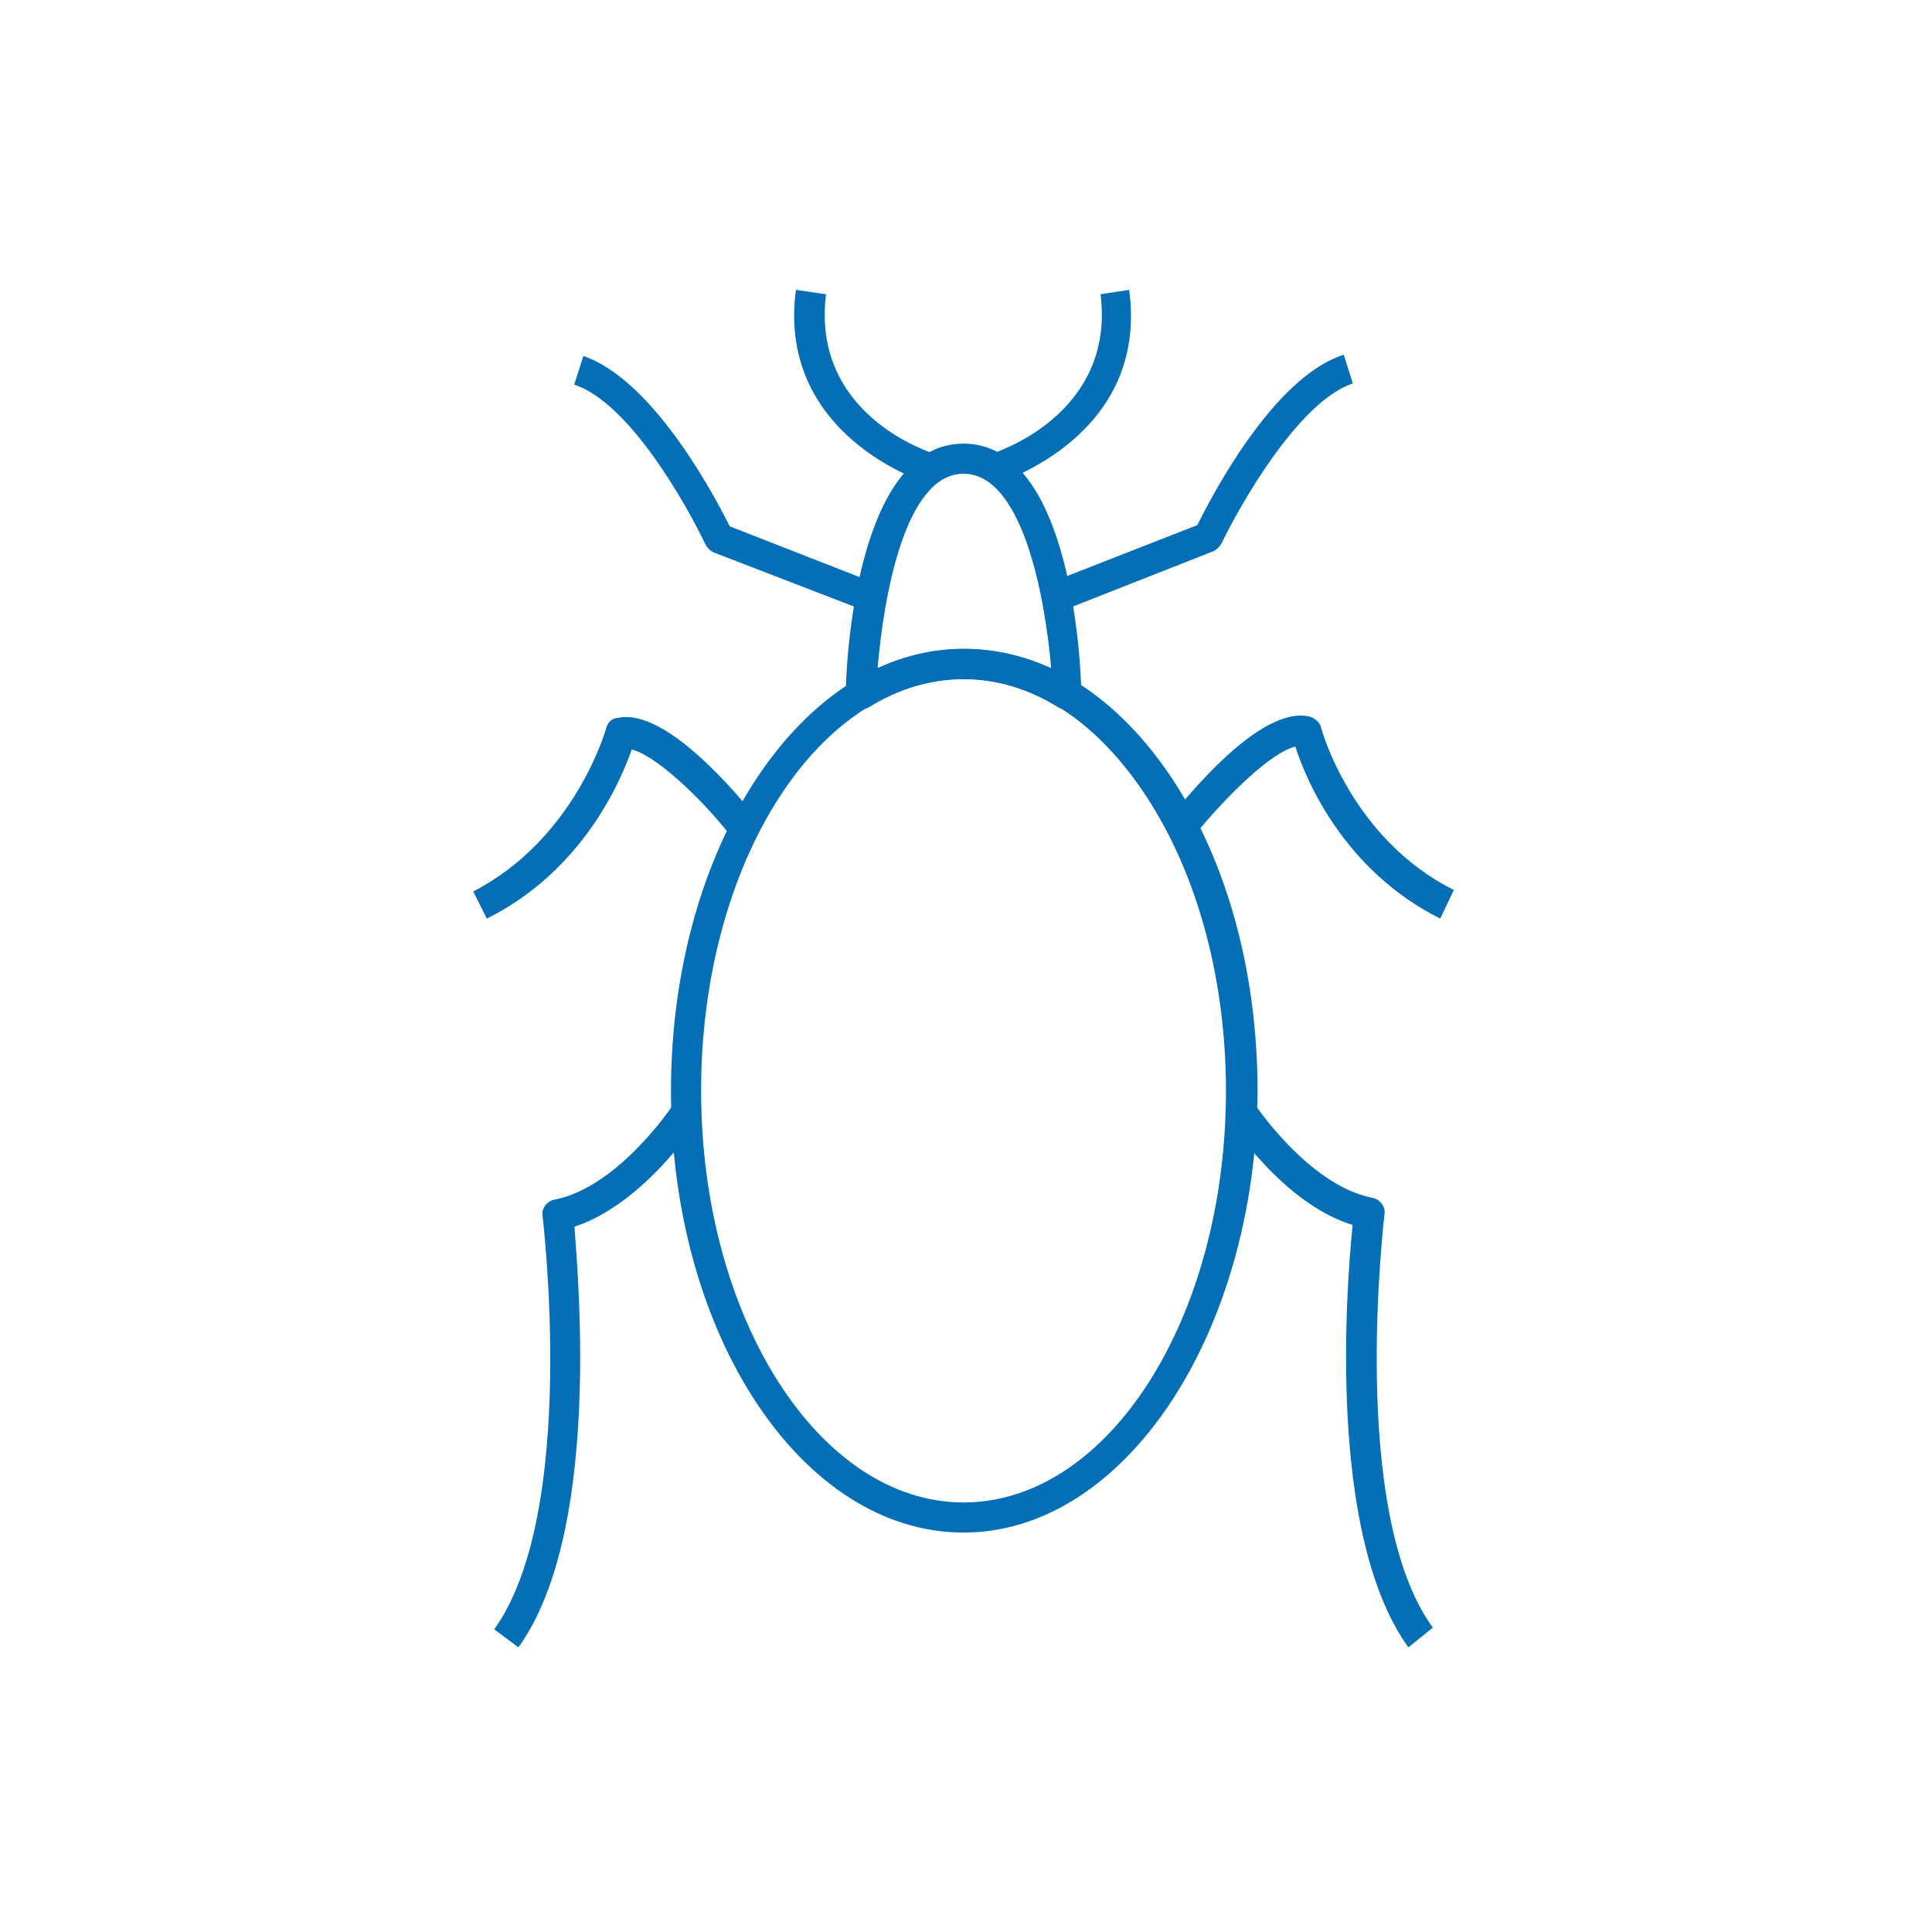 <svg xmlns="http://www.w3.org/2000/svg" xmlns:xlink="http://www.w3.org/1999/xlink" id="Calque_1" x="0px" y="0px" viewBox="0 0 782.6 782.6" xml:space="preserve"><g>	<path fill="#046FB7" d="M375.6,195.6c-0.6,0-61.1-18.9-53.2-78.2l12.2,1.8c-6.1,48.9,42.2,64.2,44.6,64.8L375.6,195.6z"></path>	<path fill="#046FB7" d="M350.6,247.5l-61.7-23.8c-1.2-0.6-2.4-1.8-3.1-3.1c-7.3-15.3-30.6-57.4-53.2-64.8l3.7-11.6   c28.7,9.8,53.8,58,59.3,69l59.3,23.2L350.6,247.5z"></path>	<path fill="#046FB7" d="M197.2,372.1l-5.5-11c41.5-21.4,53.8-66,53.8-66c0.6-2.4,2.4-4.3,4.9-4.3c19.6-4.3,50.1,33,56.2,40.9   l-9.8,7.9c-12.8-16.5-31.2-33.6-40.9-36C251.6,315.9,236.3,352.6,197.2,372.1L197.2,372.1z"></path>	<path fill="#046FB7" d="M210,667.3l-9.8-7.3c34.2-47.7,19.6-166.2,19.6-167.4c-0.6-3.1,1.8-6.1,4.9-6.7   c25.7-4.9,48.3-38.5,48.3-39.1l10.4,6.7c-1.2,1.2-22.6,34.2-50.7,43.4C234.5,521.2,243,621.4,210,667.3L210,667.3z"></path>	<path fill="#046FB7" d="M348.7,287.2h-0.6c-3.1-0.6-5.5-3.1-5.5-6.1c0-10.4,3.7-101.4,47.7-101.4s47.7,91,47.7,101.4   c0,3.1-2.4,6.1-4.9,6.1c-1.2,0-3.1,0-4.3-0.6c-24.4-15.3-52.5-15.3-77,0C350.6,287.2,349.9,287.2,348.7,287.2L348.7,287.2z    M390.3,191.9c-23.8,0-32.4,50.1-34.8,78.8c22.6-10.4,47.7-10.4,70.3,0C423.3,241.4,414.1,191.9,390.3,191.9L390.3,191.9z"></path>	<path fill="#046FB7" d="M390.3,620.8c-65.4,0-118.5-80-118.5-179s53.2-179,118.5-179c32.4,0,62.3,18.9,84.9,53.2   c22,33.6,34.2,78.2,34.2,125.9C508.8,540.2,455.6,620.8,390.3,620.8L390.3,620.8z M390.3,275C331.6,275,284,349.5,284,441.8   c0,91.7,47.7,166.8,106.3,166.8s106.3-74.5,106.3-166.8c0-45.2-11.6-87.4-31.8-118.5C444.6,292.1,418.4,275,390.3,275L390.3,275z"></path>	<path fill="#046FB7" d="M404.9,195.6l-3.7-11.6c1.8-0.6,50.7-15.9,44.6-64.8l11.6-1.8C465.4,176.6,405.5,194.9,404.9,195.6   L404.9,195.6z"></path>	<path fill="#046FB7" d="M430,247.5l-4.3-11.6l59.3-23.2c5.5-11,30.6-59.9,59.3-69l3.7,11.6c-22,7.3-45.8,49.5-53.2,64.8   c-0.6,1.2-1.8,2.4-3.1,3.1L430,247.5z"></path>	<path fill="#046FB7" d="M583.4,372.1c-39.1-19.6-54.4-56.2-58.7-69.7c-9.8,2.4-27.5,19.6-40.9,36l-9.8-7.3   c6.1-7.3,36-45.2,56.2-40.9c2.4,0.6,4.3,2.4,4.9,4.3c0,0.6,12.2,45.2,53.8,66L583.4,372.1z"></path>	<path fill="#046FB7" d="M570.5,667.3c-33-45.8-25.1-146-22.6-171.1c-28.1-8.6-49.5-41.5-50.7-43.4l10.4-6.7   c0,0.6,22.6,34.2,48.3,39.1c3.1,0.6,5.5,3.7,4.9,6.7c0,1.2-14.7,120.4,19.6,167.4L570.5,667.3z"></path></g></svg>